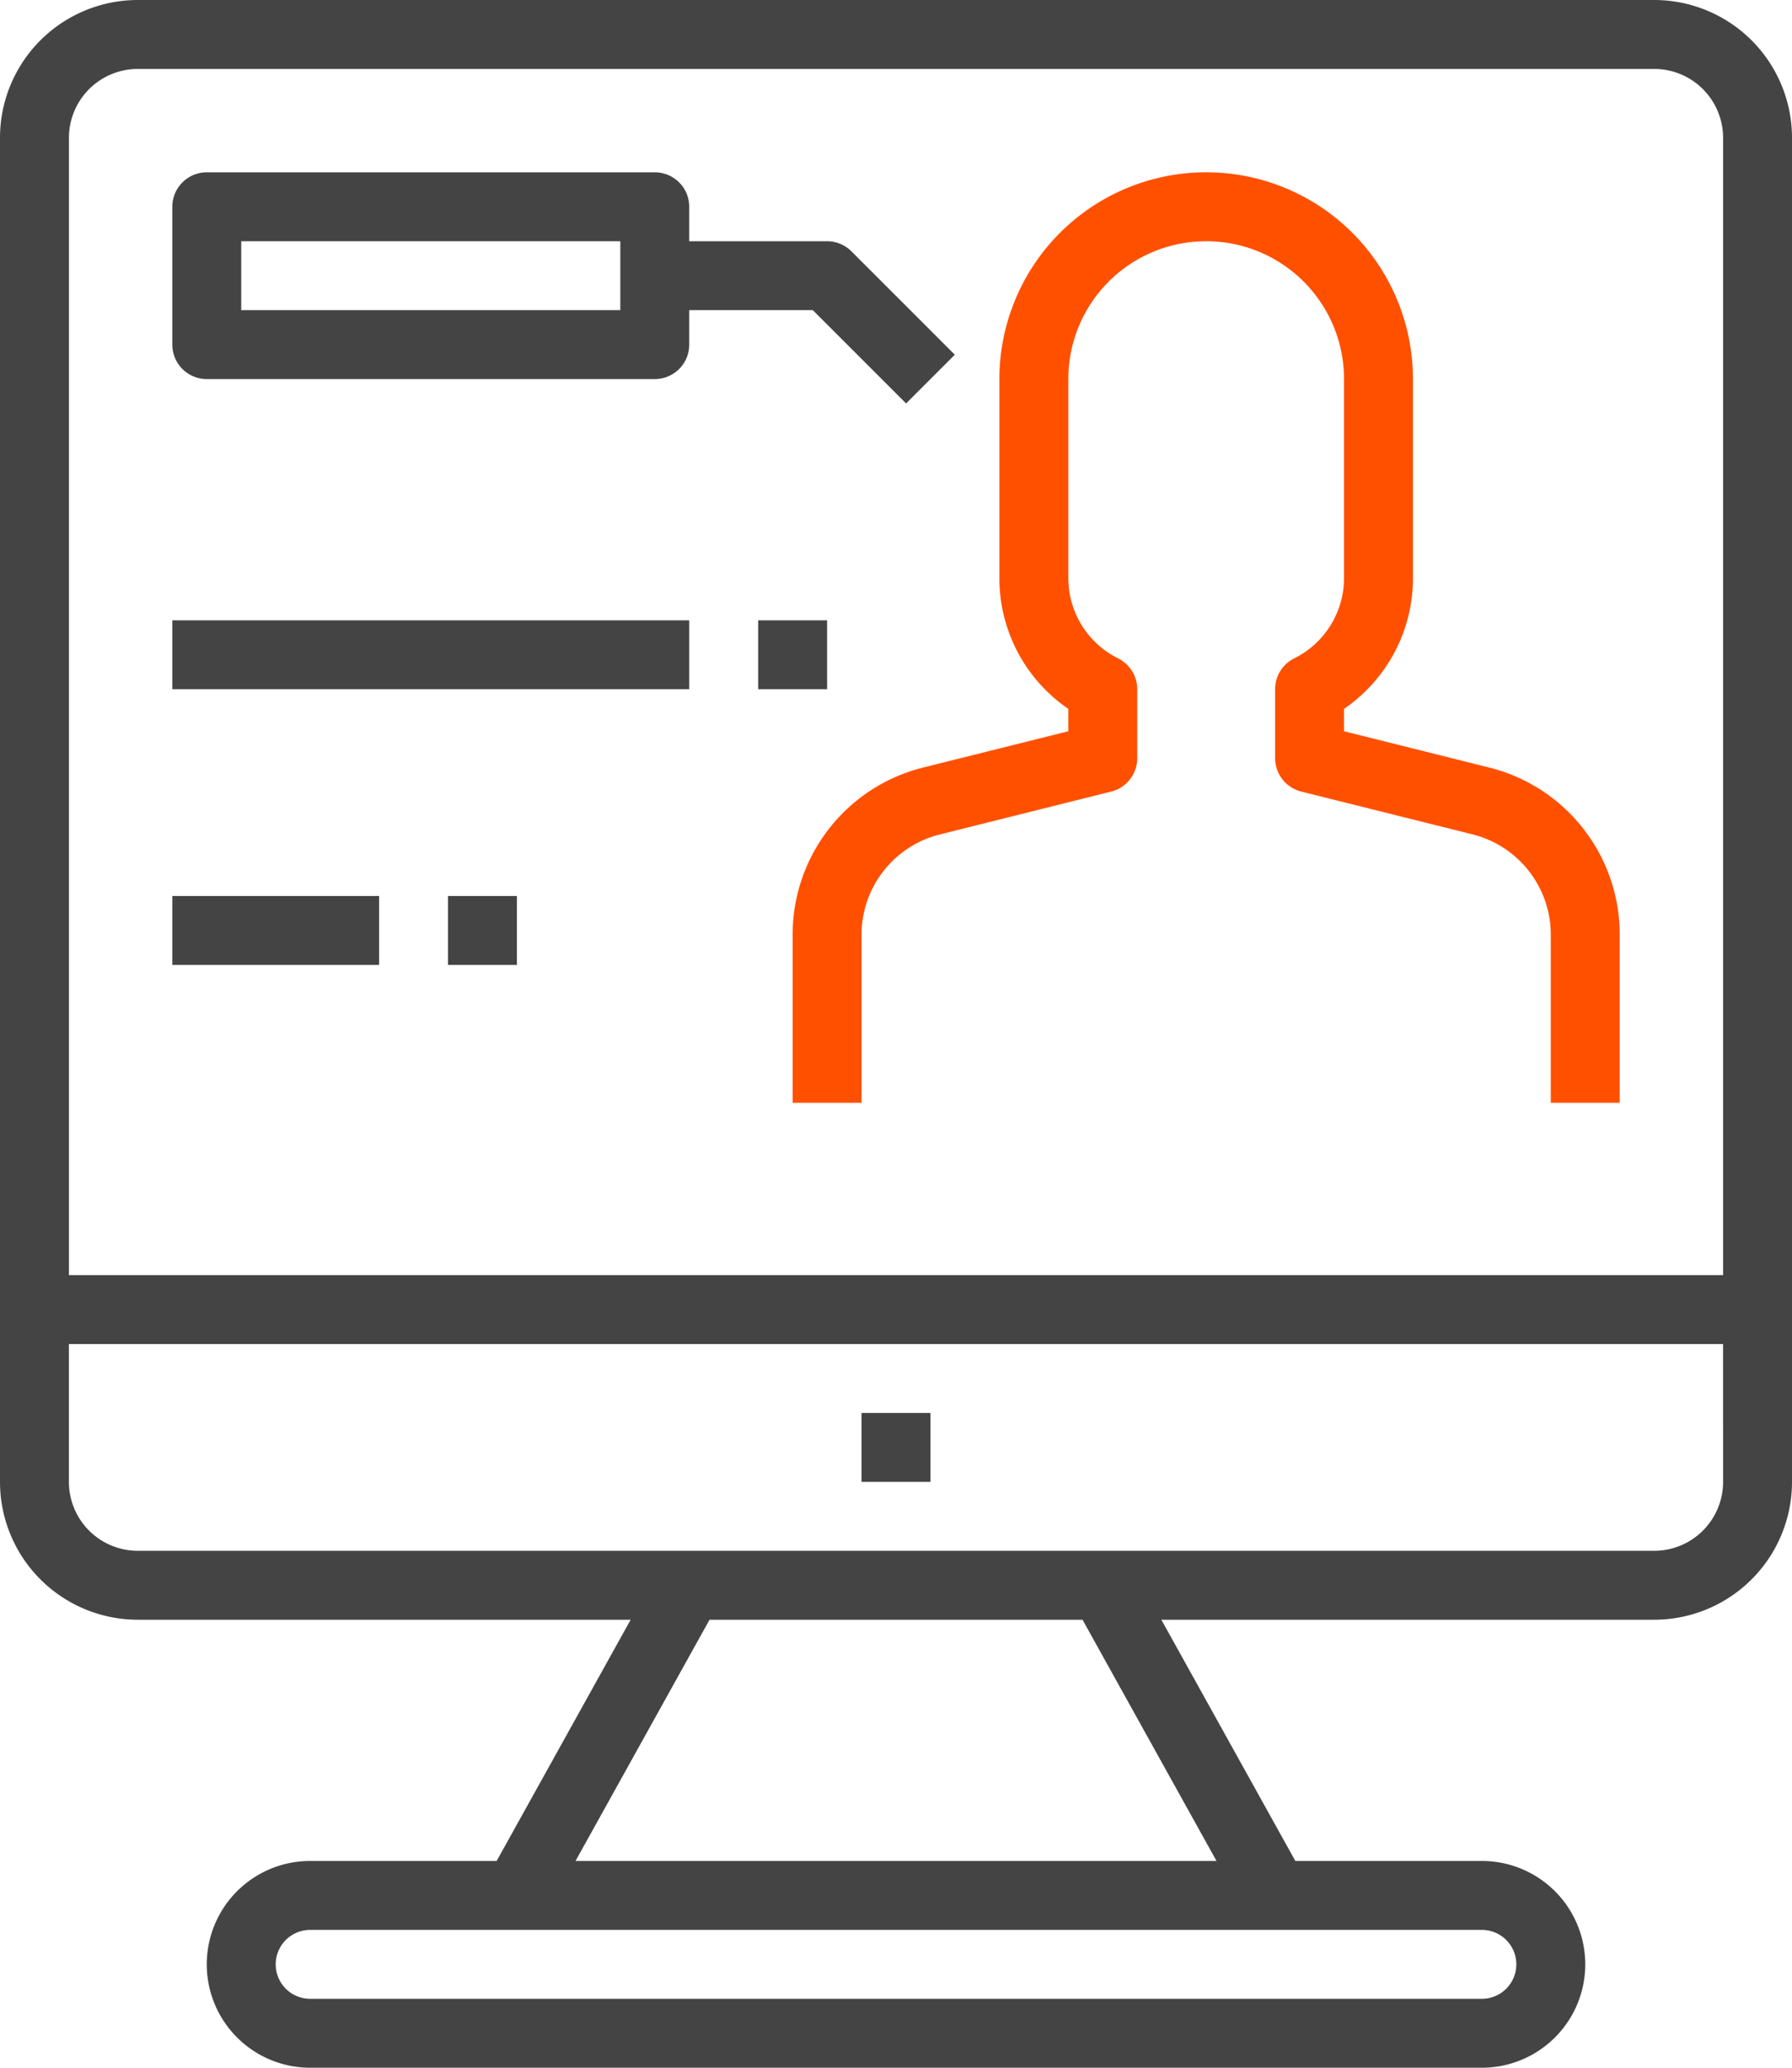 <svg xmlns="http://www.w3.org/2000/svg" viewBox="0 0 69.333 80"><defs><style>.cls-1{fill:#ff5000;}.cls-2{fill:#444;}</style></defs><title>资源 21</title><g id="图层_2" data-name="图层 2"><g id="图层_1-2" data-name="图层 1"><path class="cls-1" d="M41.333,27.425v.867l-5.616,1.404a6.658,6.658,0,0,0-5.05,6.468v6.503h2.666V36.164a4,4,0,0,1,3.03-3.88l6.628-1.658A1.333,1.333,0,0,0,44,29.333V26.667a1.333,1.333,0,0,0-.737-1.193,3.466,3.466,0,0,1-1.929-3.121V14.666a5.333,5.333,0,0,1,10.667,0v7.685a3.467,3.467,0,0,1-1.929,3.121,1.333,1.333,0,0,0-.737,1.193v2.667a1.334,1.334,0,0,0,1.009,1.293l6.628,1.657A4,4,0,0,1,60,36.164v6.503h2.667V36.164a6.659,6.659,0,0,0-5.049-6.468L52,28.292v-.867a6.117,6.117,0,0,0,2.667-5.067V14.666a8,8,0,0,0-16,0v7.685A6.116,6.116,0,0,0,41.333,27.425Z"/><path class="cls-2" d="M33.333,54.667H36v2.666H33.333Z"/><path class="cls-2" d="M0,50.667v6.667a5.334,5.334,0,0,0,5.333,5.333H24.4L19.215,72H12a4,4,0,0,0,0,8H57.334a4,4,0,0,0,0-8H50.117l-5.184-9.333H64a5.333,5.333,0,0,0,5.333-5.333v-52A5.333,5.333,0,0,0,64,0H5.333A5.333,5.333,0,0,0,0,5.333ZM58.667,76a1.333,1.333,0,0,1-1.333,1.333H12a1.333,1.333,0,1,1,0-2.666H57.334A1.333,1.333,0,0,1,58.667,76Zm-11.6-4h-24.8l5.185-9.333H41.883Zm19.6-14.667A2.667,2.667,0,0,1,64,60H5.333a2.667,2.667,0,0,1-2.667-2.667V52h64ZM5.333,2.667H64a2.667,2.667,0,0,1,2.667,2.667v44h-64v-44A2.667,2.667,0,0,1,5.333,2.667Z"/><path class="cls-2" d="M8,14.666H25.334a1.333,1.333,0,0,0,1.333-1.333V12h4.781l3.609,3.609,1.885-1.885-4-4A1.335,1.335,0,0,0,32,9.333H26.667V8a1.333,1.333,0,0,0-1.333-1.333H8A1.333,1.333,0,0,0,6.667,8v5.333A1.333,1.333,0,0,0,8,14.666Zm1.333-5.333H24V12H9.333Z"/><path class="cls-2" d="M6.667,24h20v2.666h-20Z"/><path class="cls-2" d="M6.667,34.666h8v2.667h-8Z"/><path class="cls-2" d="M17.334,34.666H20v2.667H17.334Z"/><path class="cls-2" d="M29.333,24H32v2.666H29.333Z"/></g></g></svg>